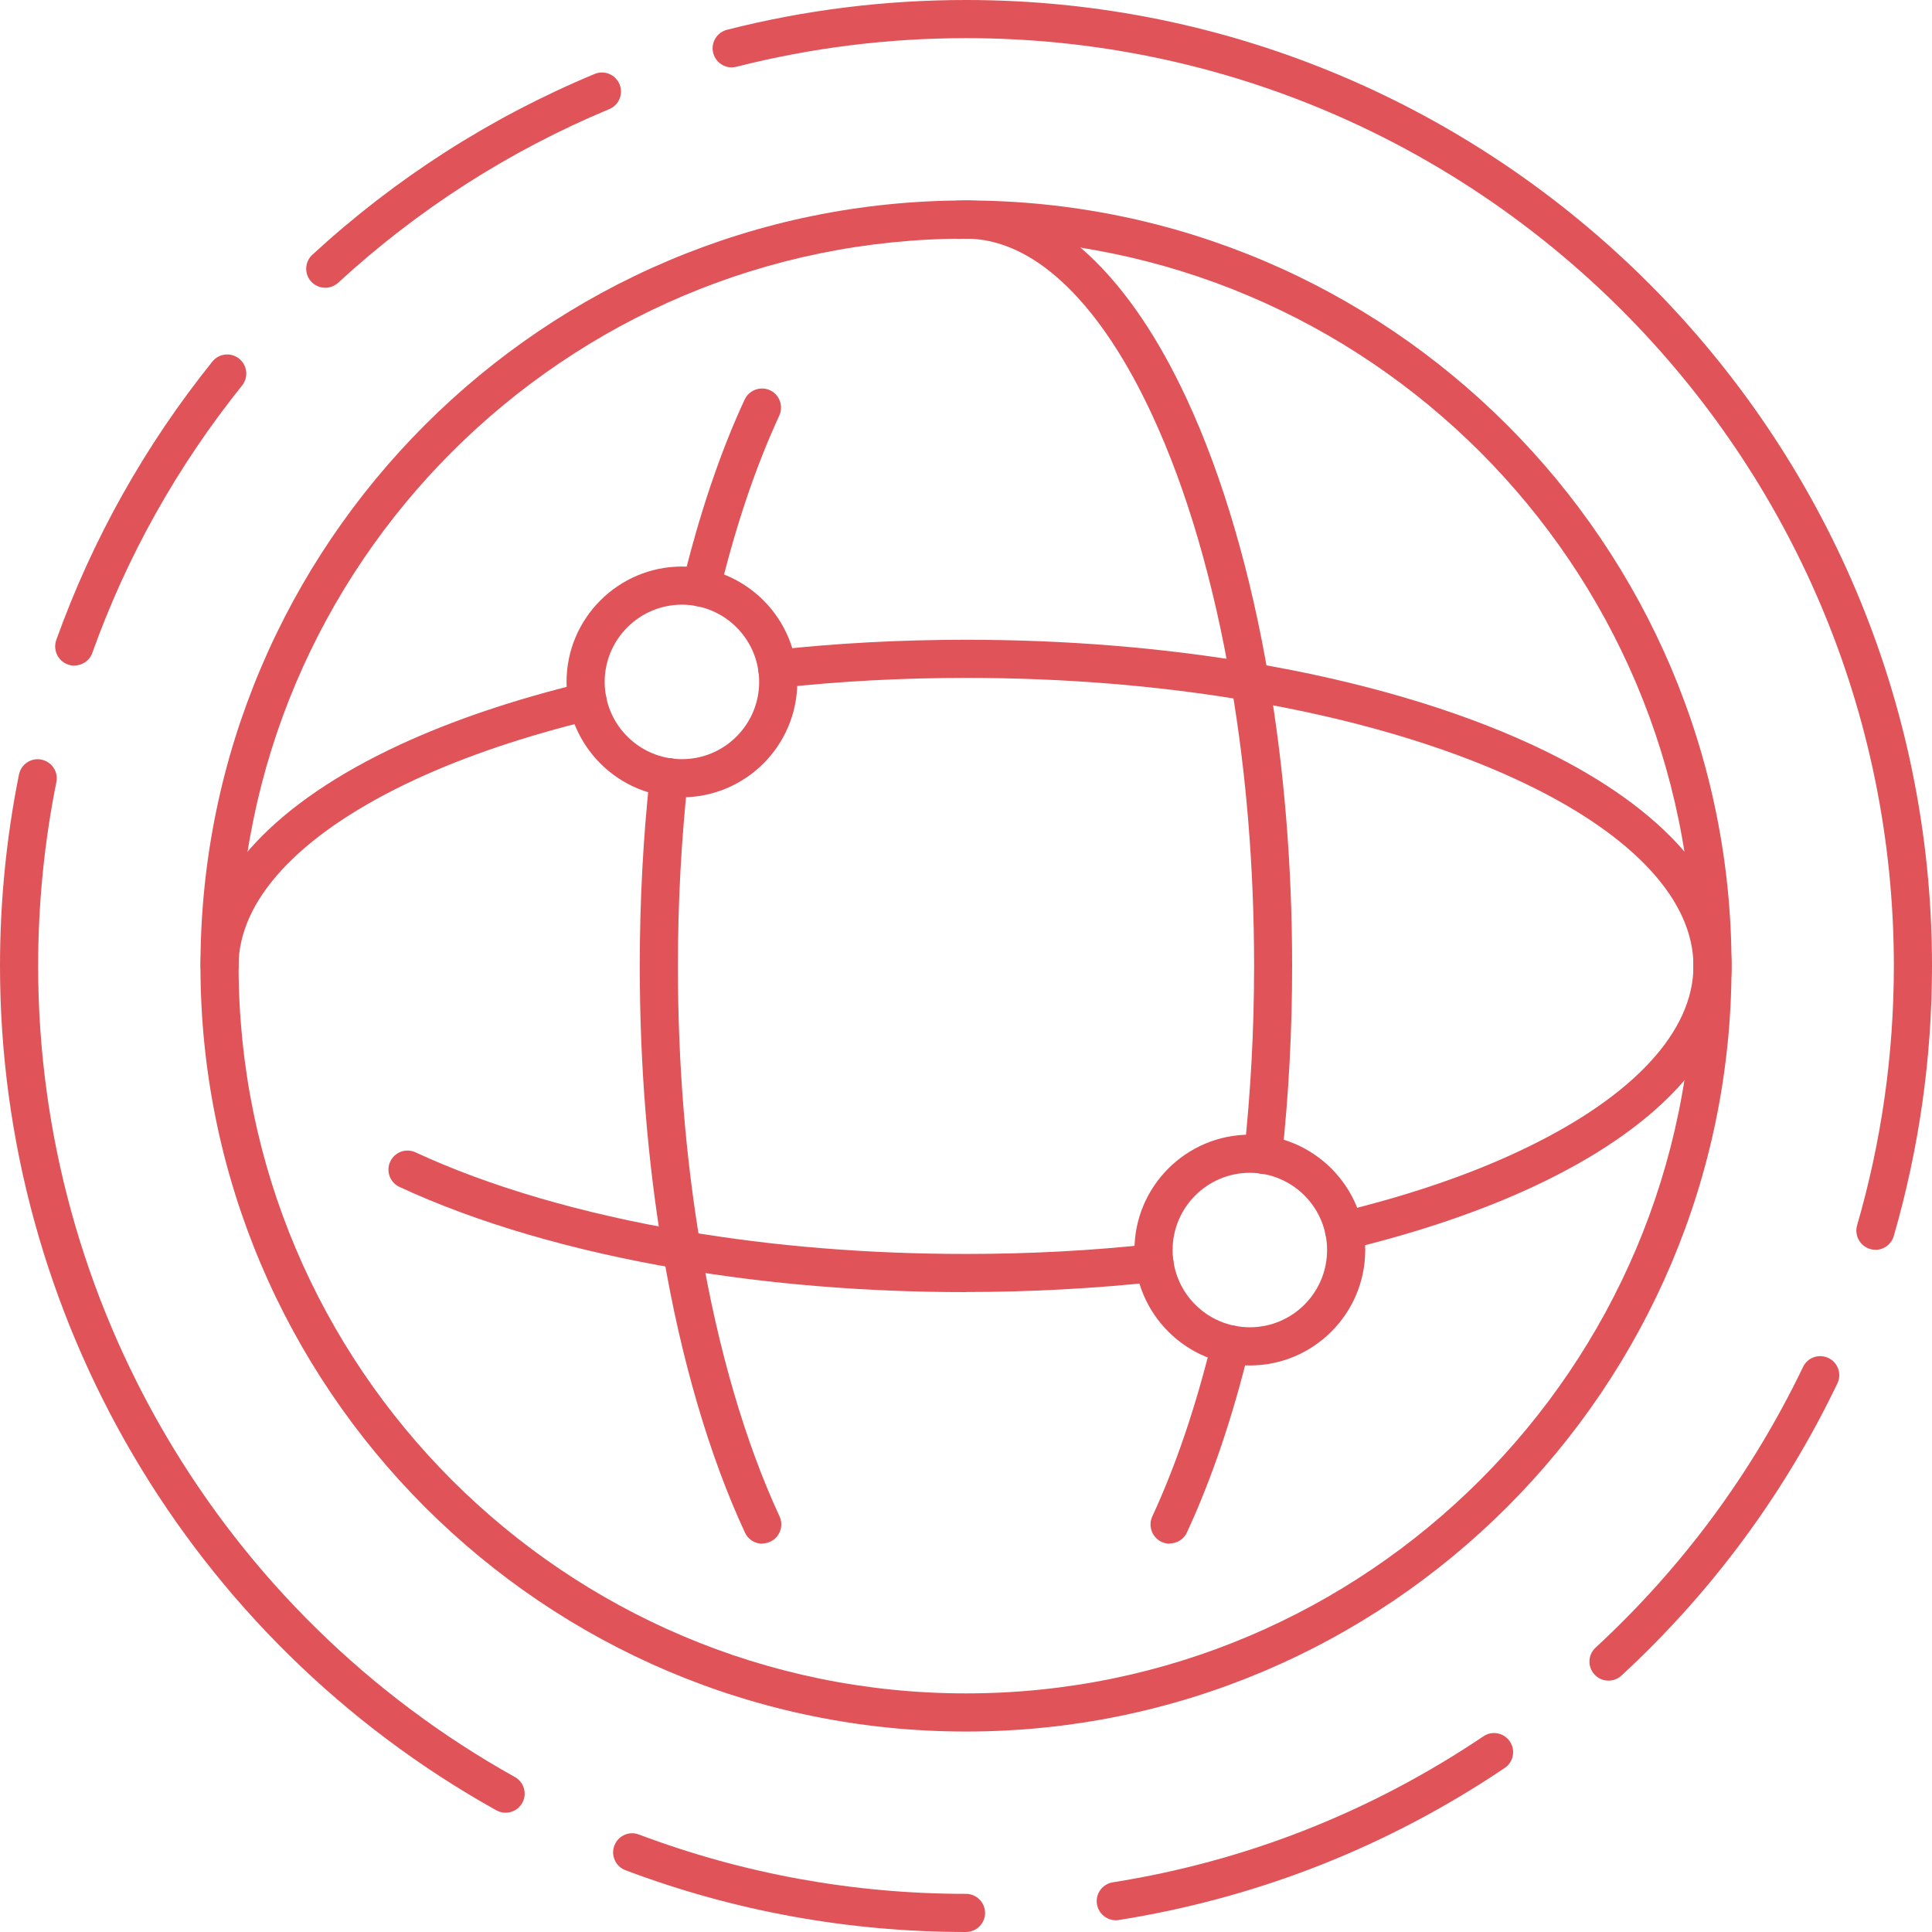 <svg xmlns="http://www.w3.org/2000/svg" width="50" height="50" viewBox="0 0 50 50" fill="none">
  <g clip-path="url(#clip0_1673_2649)">
    <path d="M25 44.812C14.075 44.812 5.188 35.925 5.188 25C5.188 14.076 14.075 5.188 25 5.188C35.925 5.188 44.812 14.076 44.812 25C44.812 35.925 35.925 44.812 25 44.812ZM25 6.176C14.621 6.176 6.175 14.621 6.175 25C6.175 35.379 14.621 43.825 25 43.825C35.379 43.825 43.825 35.379 43.825 25C43.825 14.621 35.379 6.176 25 6.176Z" fill="#E05358"/>
    <path d="M32.689 30.38C32.672 30.38 32.653 30.38 32.634 30.377C32.362 30.347 32.168 30.106 32.198 29.834C32.368 28.266 32.456 26.64 32.456 25.003C32.456 22.485 32.258 20.04 31.866 17.736C31.416 15.076 30.712 12.663 29.826 10.758C28.507 7.9 26.851 6.274 25.161 6.181C25.107 6.178 25.055 6.178 25 6.178C24.945 6.178 24.895 6.178 24.841 6.181C24.564 6.197 24.333 5.989 24.317 5.717C24.3 5.446 24.506 5.21 24.78 5.194C24.926 5.185 25.074 5.185 25.219 5.194C27.287 5.312 29.239 7.138 30.72 10.341C31.641 12.323 32.373 14.824 32.837 17.569C33.237 19.927 33.44 22.428 33.44 25.003C33.44 26.675 33.352 28.337 33.177 29.941C33.149 30.194 32.935 30.383 32.686 30.383L32.689 30.38Z" fill="#E05358"/>
    <path d="M30.27 39.95C30.202 39.95 30.13 39.937 30.062 39.904C29.815 39.788 29.708 39.495 29.82 39.248C30.432 37.927 30.953 36.388 31.37 34.677C31.436 34.411 31.702 34.249 31.965 34.312C32.231 34.376 32.393 34.644 32.33 34.907C31.899 36.682 31.356 38.28 30.717 39.66C30.635 39.841 30.454 39.945 30.27 39.945V39.95Z" fill="#E05358"/>
    <path d="M19.727 39.951C19.54 39.951 19.362 39.844 19.28 39.665C18.358 37.683 17.626 35.182 17.16 32.432C16.76 30.073 16.557 27.573 16.557 24.998C16.557 23.331 16.644 21.672 16.82 20.062C16.85 19.79 17.091 19.593 17.363 19.623C17.634 19.653 17.829 19.895 17.802 20.166C17.632 21.74 17.544 23.363 17.544 24.995C17.544 27.515 17.741 29.958 18.133 32.262C18.583 34.924 19.291 37.34 20.174 39.243C20.289 39.49 20.182 39.783 19.935 39.898C19.869 39.929 19.798 39.945 19.727 39.945V39.951Z" fill="#E05358"/>
    <path d="M18.147 15.701C18.109 15.701 18.07 15.696 18.029 15.688C17.763 15.625 17.601 15.356 17.665 15.093C18.098 13.308 18.638 11.706 19.271 10.341C19.387 10.094 19.68 9.987 19.927 10.099C20.174 10.212 20.28 10.508 20.168 10.755C19.562 12.066 19.041 13.601 18.624 15.326C18.569 15.551 18.366 15.704 18.144 15.704L18.147 15.701Z" fill="#E05358"/>
    <path d="M5.684 25.493C5.413 25.493 5.191 25.271 5.191 25C5.191 24.926 5.191 24.854 5.196 24.78C5.314 22.715 7.141 20.76 10.341 19.277C11.706 18.643 13.305 18.103 15.093 17.67C15.356 17.607 15.625 17.769 15.688 18.032C15.751 18.298 15.589 18.564 15.323 18.627C13.598 19.046 12.06 19.565 10.752 20.171C7.897 21.495 6.274 23.151 6.178 24.838C6.175 24.893 6.175 24.945 6.175 25C6.175 25.271 5.953 25.493 5.682 25.493H5.684Z" fill="#E05358"/>
    <path d="M34.787 32.343C34.565 32.343 34.362 32.192 34.307 31.965C34.244 31.699 34.406 31.433 34.672 31.37C36.407 30.95 37.949 30.429 39.248 29.823C42.103 28.499 43.726 26.842 43.822 25.159C43.825 25.104 43.825 25.052 43.825 24.997C43.825 24.942 43.825 24.893 43.822 24.838C43.726 23.151 42.103 21.495 39.248 20.174C37.343 19.288 34.929 18.583 32.267 18.133C29.963 17.741 27.517 17.544 24.997 17.544C23.363 17.544 21.74 17.629 20.169 17.802C19.892 17.832 19.653 17.634 19.626 17.363C19.595 17.091 19.793 16.847 20.062 16.82C21.669 16.644 23.328 16.557 24.997 16.557C27.572 16.557 30.073 16.76 32.431 17.16C35.179 17.623 37.68 18.358 39.662 19.28C42.862 20.763 44.689 22.718 44.807 24.783C44.812 24.854 44.812 24.926 44.812 25C44.812 25.074 44.812 25.145 44.807 25.219C44.689 27.281 42.862 29.233 39.662 30.72C38.302 31.353 36.701 31.896 34.902 32.332C34.864 32.34 34.822 32.346 34.784 32.346L34.787 32.343Z" fill="#E05358"/>
    <path d="M25 33.44C22.425 33.44 19.925 33.237 17.566 32.836C14.824 32.373 12.323 31.641 10.338 30.717C10.091 30.602 9.984 30.308 10.1 30.061C10.215 29.814 10.508 29.707 10.755 29.823C12.661 30.708 15.074 31.413 17.731 31.863C20.034 32.255 22.477 32.452 25 32.452C26.635 32.452 28.258 32.367 29.824 32.195C30.092 32.164 30.339 32.362 30.367 32.631C30.397 32.902 30.199 33.146 29.931 33.174C28.329 33.346 26.67 33.437 25 33.437V33.44Z" fill="#E05358"/>
    <path d="M17.648 20.634C16 20.634 14.662 19.294 14.662 17.648C14.662 16.003 16.003 14.662 17.648 14.662C19.294 14.662 20.634 16.003 20.634 17.648C20.634 19.294 19.294 20.634 17.648 20.634ZM17.648 15.649C16.546 15.649 15.649 16.546 15.649 17.648C15.649 18.751 16.546 19.647 17.648 19.647C18.751 19.647 19.647 18.751 19.647 17.648C19.647 16.546 18.751 15.649 17.648 15.649Z" fill="#E05358"/>
    <path d="M32.346 35.338C30.698 35.338 29.36 33.997 29.36 32.351C29.36 30.706 30.701 29.365 32.346 29.365C33.991 29.365 35.332 30.706 35.332 32.351C35.332 33.997 33.991 35.338 32.346 35.338ZM32.346 30.352C31.244 30.352 30.347 31.249 30.347 32.351C30.347 33.454 31.244 34.35 32.346 34.35C33.448 34.35 34.345 33.454 34.345 32.351C34.345 31.249 33.448 30.352 32.346 30.352Z" fill="#E05358"/>
    <path d="M8.418 7.447C8.284 7.447 8.152 7.393 8.054 7.288C7.87 7.088 7.884 6.776 8.084 6.592C10.239 4.609 12.696 3.035 15.389 1.914C15.641 1.81 15.929 1.928 16.033 2.18C16.137 2.432 16.02 2.72 15.767 2.824C13.181 3.902 10.823 5.413 8.753 7.316C8.657 7.404 8.539 7.447 8.418 7.447Z" fill="#E05358"/>
    <path d="M1.922 17.226C1.868 17.226 1.81 17.218 1.755 17.196C1.497 17.103 1.366 16.82 1.456 16.565C2.391 13.955 3.751 11.531 5.495 9.359C5.665 9.145 5.975 9.112 6.189 9.282C6.4 9.452 6.436 9.762 6.266 9.976C4.591 12.063 3.285 14.391 2.389 16.897C2.317 17.1 2.125 17.224 1.925 17.224L1.922 17.226Z" fill="#E05358"/>
    <path d="M13.085 46.913C13.003 46.913 12.921 46.893 12.844 46.85C4.922 42.435 0 34.063 0 25C0 23.333 0.165 21.666 0.491 20.045C0.546 19.776 0.806 19.604 1.072 19.659C1.338 19.713 1.514 19.971 1.459 20.24C1.146 21.795 0.987 23.399 0.987 25C0.987 33.704 5.715 41.746 13.324 45.989C13.563 46.12 13.648 46.422 13.516 46.66C13.425 46.822 13.258 46.913 13.085 46.913Z" fill="#E05358"/>
    <path d="M25 50C21.967 50 19 49.462 16.187 48.401C15.932 48.305 15.803 48.02 15.899 47.765C15.995 47.51 16.28 47.379 16.535 47.477C19.239 48.495 22.085 49.013 25 49.013C25.271 49.013 25.494 49.235 25.494 49.506C25.494 49.778 25.271 50 25 50Z" fill="#E05358"/>
    <path d="M28.877 49.696C28.639 49.696 28.43 49.523 28.389 49.279C28.345 49.01 28.529 48.758 28.801 48.714C32.256 48.166 35.48 46.893 38.39 44.936C38.615 44.782 38.922 44.842 39.075 45.07C39.229 45.295 39.169 45.602 38.941 45.755C35.914 47.793 32.552 49.117 28.954 49.69C28.93 49.696 28.902 49.696 28.877 49.696Z" fill="#E05358"/>
    <path d="M41.628 43.495C41.497 43.495 41.362 43.443 41.267 43.337C41.08 43.136 41.094 42.824 41.294 42.64C43.54 40.564 45.344 38.121 46.663 35.376C46.781 35.129 47.074 35.028 47.321 35.146C47.568 35.264 47.669 35.56 47.551 35.804C46.18 38.661 44.299 41.206 41.963 43.364C41.867 43.452 41.749 43.495 41.628 43.495Z" fill="#E05358"/>
    <path d="M48.536 32.343C48.489 32.343 48.442 32.338 48.399 32.324C48.138 32.248 47.987 31.973 48.061 31.713C48.692 29.541 49.013 27.282 49.013 25C49.013 11.758 38.242 0.987 25 0.987C22.987 0.987 20.988 1.237 19.058 1.728C18.792 1.796 18.526 1.634 18.457 1.371C18.391 1.108 18.55 0.839 18.814 0.771C20.824 0.258 22.905 0 25 0C38.785 0 50 11.215 50 25C50 27.377 49.665 29.727 49.01 31.99C48.947 32.206 48.749 32.346 48.536 32.346V32.343Z" fill="#E05358"/>
  </g>
  <defs>
    <clipPath id="clip0_1673_2649">
      <rect width="50" height="50" fill="white"/>
    </clipPath>
  </defs>
</svg>